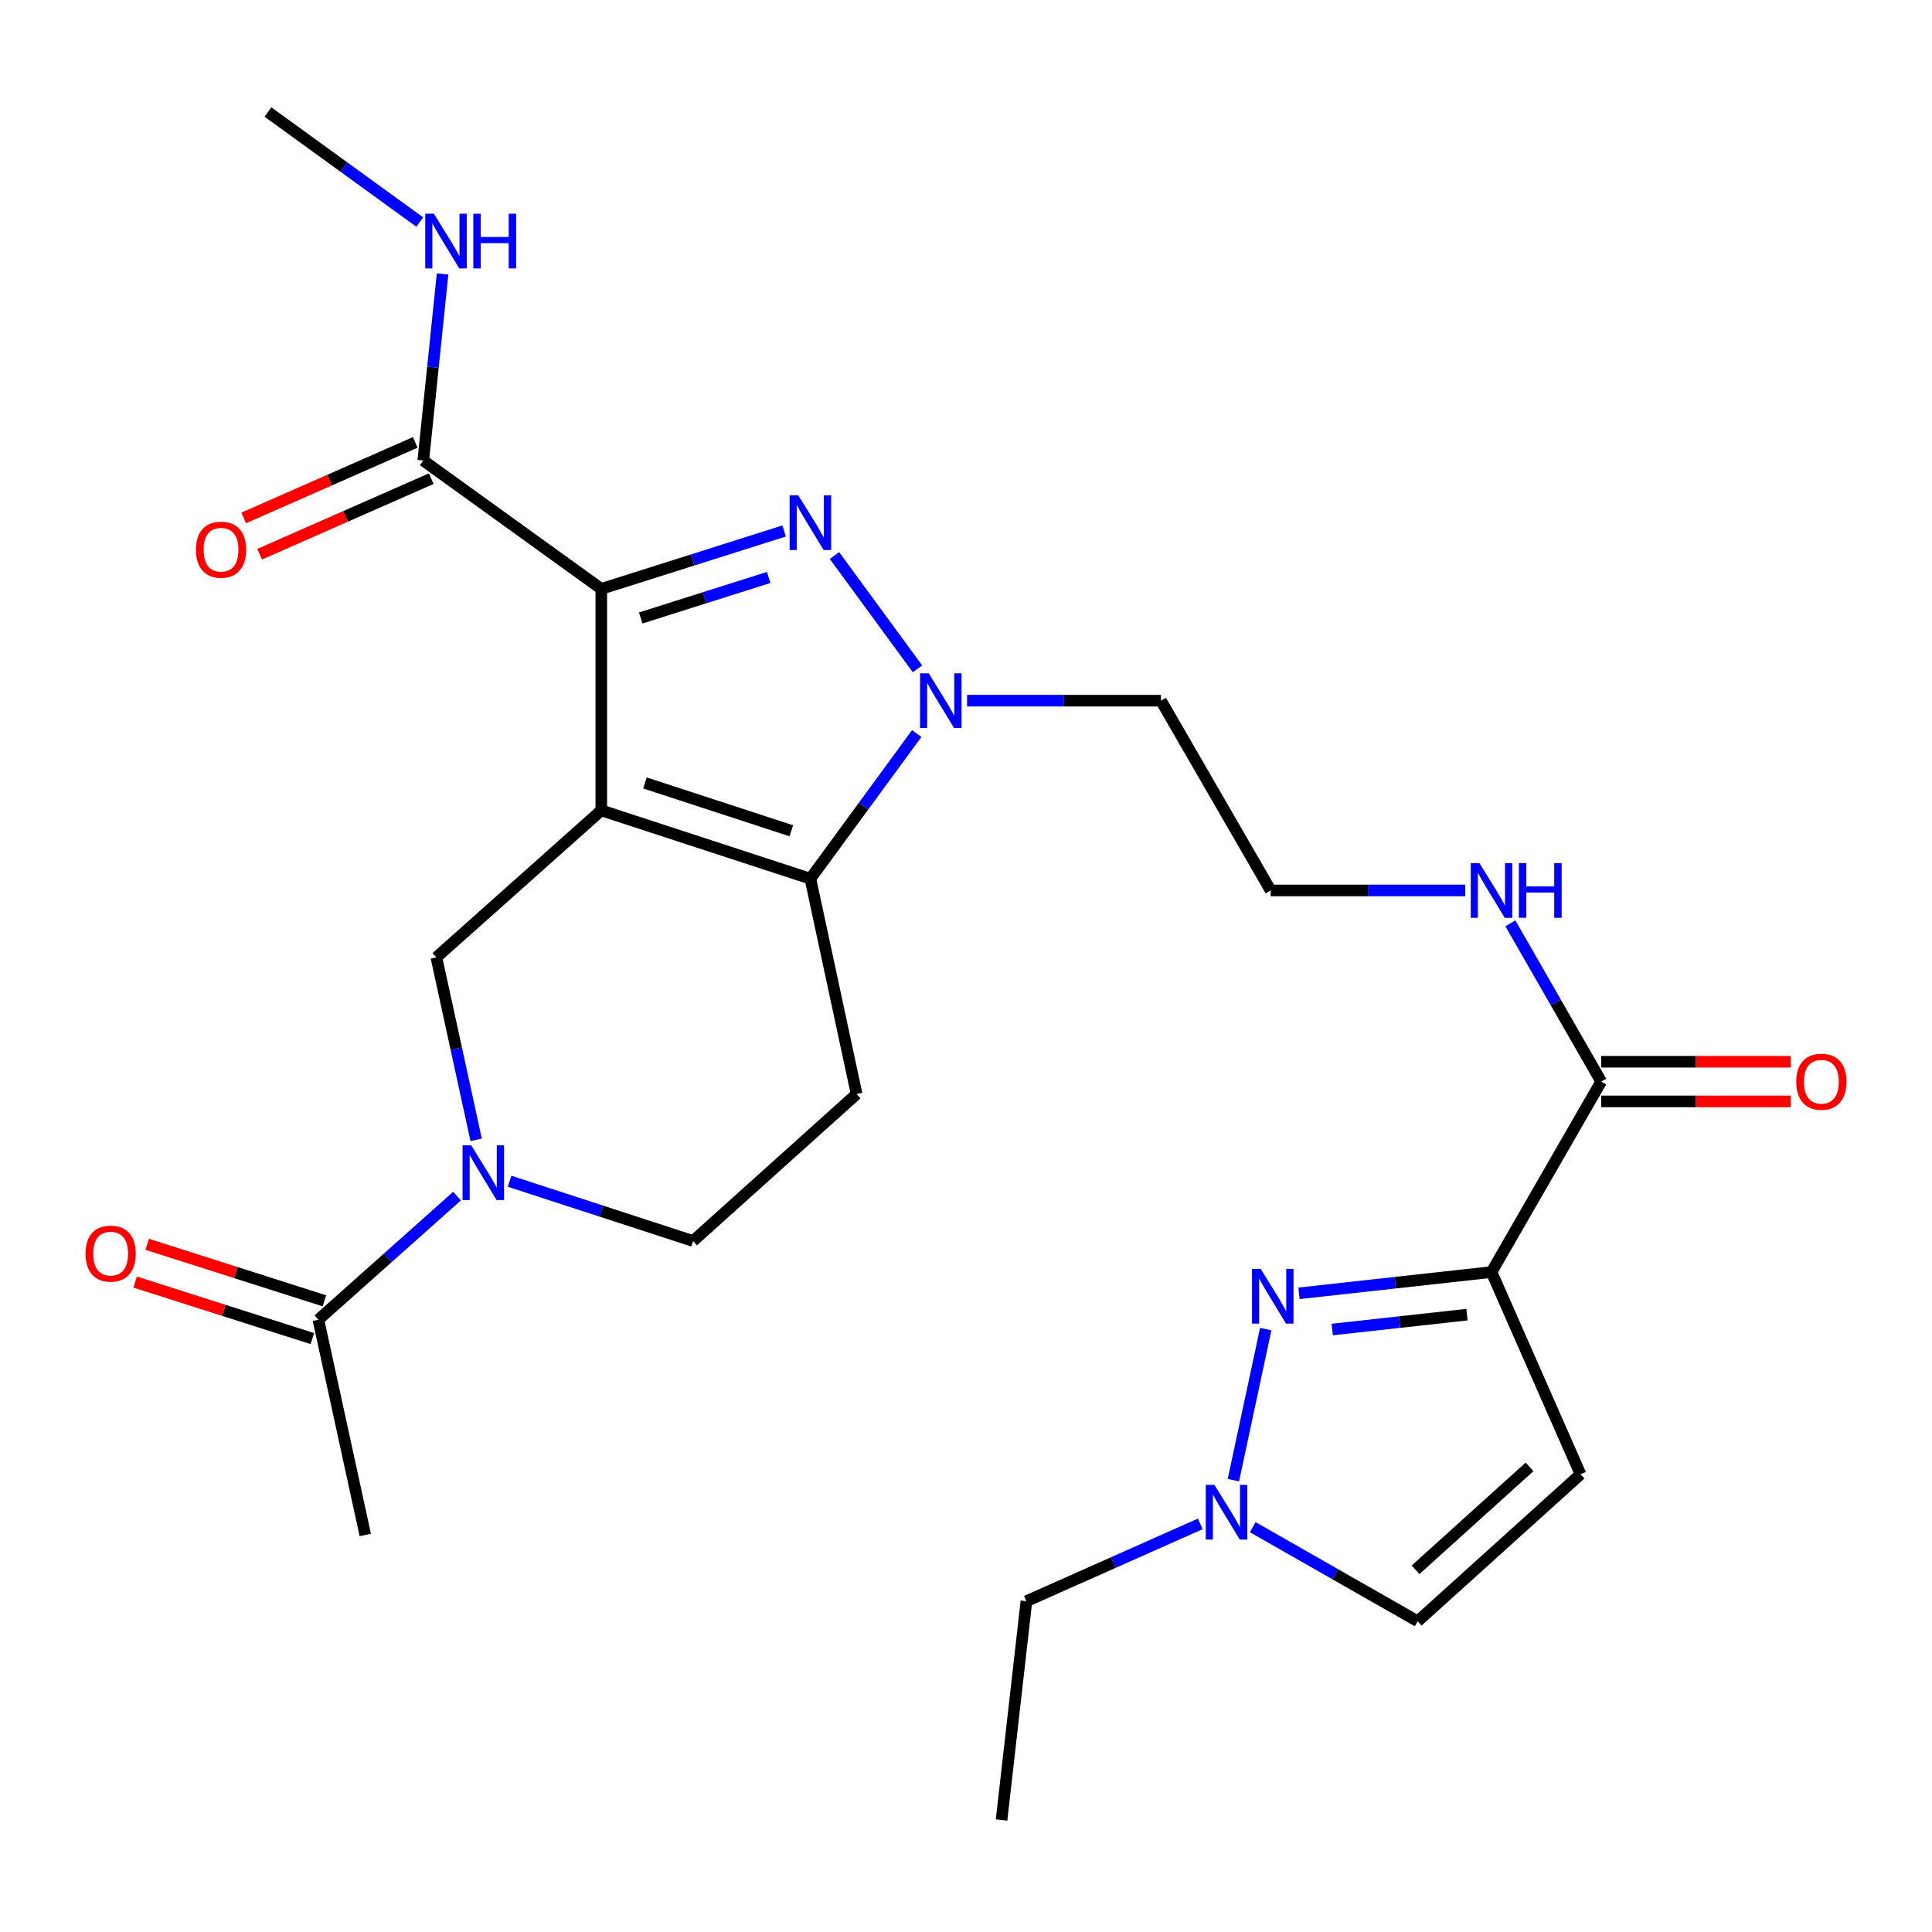<?xml version='1.0' encoding='iso-8859-1'?>
<svg version='1.1' baseProfile='full'
              xmlns='http://www.w3.org/2000/svg'
                      xmlns:rdkit='http://www.rdkit.org/xml'
                      xmlns:xlink='http://www.w3.org/1999/xlink'
                  xml:space='preserve'
width='1000px' height='1000px' viewBox='0 0 1000 1000'>
<!-- END OF HEADER -->
<rect style='opacity:1.0;fill:#FFFFFF;stroke:none' width='1000' height='1000' x='0' y='0'> </rect>
<path class='bond-0' d='M 311.227,419.449 L 311.227,304.81' style='fill:none;fill-rule:evenodd;stroke:#000000;stroke-width:6px;stroke-linecap:butt;stroke-linejoin:miter;stroke-opacity:1' />
<path class='bond-2' d='M 311.227,419.449 L 419.449,454.812' style='fill:none;fill-rule:evenodd;stroke:#000000;stroke-width:6px;stroke-linecap:butt;stroke-linejoin:miter;stroke-opacity:1' />
<path class='bond-2' d='M 333.832,405.254 L 409.587,430.009' style='fill:none;fill-rule:evenodd;stroke:#000000;stroke-width:6px;stroke-linecap:butt;stroke-linejoin:miter;stroke-opacity:1' />
<path class='bond-7' d='M 311.227,419.449 L 225.866,495.544' style='fill:none;fill-rule:evenodd;stroke:#000000;stroke-width:6px;stroke-linecap:butt;stroke-linejoin:miter;stroke-opacity:1' />
<path class='bond-1' d='M 311.227,304.81 L 358.549,289.82' style='fill:none;fill-rule:evenodd;stroke:#000000;stroke-width:6px;stroke-linecap:butt;stroke-linejoin:miter;stroke-opacity:1' />
<path class='bond-1' d='M 358.549,289.82 L 405.871,274.831' style='fill:none;fill-rule:evenodd;stroke:#0000FF;stroke-width:6px;stroke-linecap:butt;stroke-linejoin:miter;stroke-opacity:1' />
<path class='bond-1' d='M 331.618,319.87 L 364.743,309.377' style='fill:none;fill-rule:evenodd;stroke:#000000;stroke-width:6px;stroke-linecap:butt;stroke-linejoin:miter;stroke-opacity:1' />
<path class='bond-1' d='M 364.743,309.377 L 397.869,298.884' style='fill:none;fill-rule:evenodd;stroke:#0000FF;stroke-width:6px;stroke-linecap:butt;stroke-linejoin:miter;stroke-opacity:1' />
<path class='bond-9' d='M 311.227,304.81 L 219.085,238.368' style='fill:none;fill-rule:evenodd;stroke:#000000;stroke-width:6px;stroke-linecap:butt;stroke-linejoin:miter;stroke-opacity:1' />
<path class='bond-27' d='M 431.917,287.545 L 474.881,346.183' style='fill:none;fill-rule:evenodd;stroke:#0000FF;stroke-width:6px;stroke-linecap:butt;stroke-linejoin:miter;stroke-opacity:1' />
<path class='bond-3' d='M 419.449,454.812 L 446.972,417.25' style='fill:none;fill-rule:evenodd;stroke:#000000;stroke-width:6px;stroke-linecap:butt;stroke-linejoin:miter;stroke-opacity:1' />
<path class='bond-3' d='M 446.972,417.25 L 474.495,379.687' style='fill:none;fill-rule:evenodd;stroke:#0000FF;stroke-width:6px;stroke-linecap:butt;stroke-linejoin:miter;stroke-opacity:1' />
<path class='bond-12' d='M 419.449,454.812 L 443.382,566.271' style='fill:none;fill-rule:evenodd;stroke:#000000;stroke-width:6px;stroke-linecap:butt;stroke-linejoin:miter;stroke-opacity:1' />
<path class='bond-16' d='M 500.551,362.671 L 550.734,362.671' style='fill:none;fill-rule:evenodd;stroke:#0000FF;stroke-width:6px;stroke-linecap:butt;stroke-linejoin:miter;stroke-opacity:1' />
<path class='bond-16' d='M 550.734,362.671 L 600.917,362.671' style='fill:none;fill-rule:evenodd;stroke:#000000;stroke-width:6px;stroke-linecap:butt;stroke-linejoin:miter;stroke-opacity:1' />
<path class='bond-4' d='M 772.003,658.413 L 828.78,559.821' style='fill:none;fill-rule:evenodd;stroke:#000000;stroke-width:6px;stroke-linecap:butt;stroke-linejoin:miter;stroke-opacity:1' />
<path class='bond-5' d='M 772.003,658.413 L 722.184,663.919' style='fill:none;fill-rule:evenodd;stroke:#000000;stroke-width:6px;stroke-linecap:butt;stroke-linejoin:miter;stroke-opacity:1' />
<path class='bond-5' d='M 722.184,663.919 L 672.365,669.424' style='fill:none;fill-rule:evenodd;stroke:#0000FF;stroke-width:6px;stroke-linecap:butt;stroke-linejoin:miter;stroke-opacity:1' />
<path class='bond-5' d='M 759.31,680.454 L 724.437,684.308' style='fill:none;fill-rule:evenodd;stroke:#000000;stroke-width:6px;stroke-linecap:butt;stroke-linejoin:miter;stroke-opacity:1' />
<path class='bond-5' d='M 724.437,684.308 L 689.564,688.162' style='fill:none;fill-rule:evenodd;stroke:#0000FF;stroke-width:6px;stroke-linecap:butt;stroke-linejoin:miter;stroke-opacity:1' />
<path class='bond-8' d='M 772.003,658.413 L 818.079,763.068' style='fill:none;fill-rule:evenodd;stroke:#000000;stroke-width:6px;stroke-linecap:butt;stroke-linejoin:miter;stroke-opacity:1' />
<path class='bond-10' d='M 655.134,687.944 L 638.395,766.132' style='fill:none;fill-rule:evenodd;stroke:#0000FF;stroke-width:6px;stroke-linecap:butt;stroke-linejoin:miter;stroke-opacity:1' />
<path class='bond-6' d='M 246.455,589.969 L 236.16,542.756' style='fill:none;fill-rule:evenodd;stroke:#0000FF;stroke-width:6px;stroke-linecap:butt;stroke-linejoin:miter;stroke-opacity:1' />
<path class='bond-6' d='M 236.16,542.756 L 225.866,495.544' style='fill:none;fill-rule:evenodd;stroke:#000000;stroke-width:6px;stroke-linecap:butt;stroke-linejoin:miter;stroke-opacity:1' />
<path class='bond-13' d='M 236.565,619.101 L 200.678,651.088' style='fill:none;fill-rule:evenodd;stroke:#0000FF;stroke-width:6px;stroke-linecap:butt;stroke-linejoin:miter;stroke-opacity:1' />
<path class='bond-13' d='M 200.678,651.088 L 164.792,683.075' style='fill:none;fill-rule:evenodd;stroke:#000000;stroke-width:6px;stroke-linecap:butt;stroke-linejoin:miter;stroke-opacity:1' />
<path class='bond-15' d='M 263.759,611.408 L 311.249,626.876' style='fill:none;fill-rule:evenodd;stroke:#0000FF;stroke-width:6px;stroke-linecap:butt;stroke-linejoin:miter;stroke-opacity:1' />
<path class='bond-15' d='M 311.249,626.876 L 358.739,642.344' style='fill:none;fill-rule:evenodd;stroke:#000000;stroke-width:6px;stroke-linecap:butt;stroke-linejoin:miter;stroke-opacity:1' />
<path class='bond-14' d='M 818.079,763.068 L 733.79,839.163' style='fill:none;fill-rule:evenodd;stroke:#000000;stroke-width:6px;stroke-linecap:butt;stroke-linejoin:miter;stroke-opacity:1' />
<path class='bond-14' d='M 791.689,759.255 L 732.687,812.522' style='fill:none;fill-rule:evenodd;stroke:#000000;stroke-width:6px;stroke-linecap:butt;stroke-linejoin:miter;stroke-opacity:1' />
<path class='bond-17' d='M 214.953,228.981 L 170.544,248.528' style='fill:none;fill-rule:evenodd;stroke:#000000;stroke-width:6px;stroke-linecap:butt;stroke-linejoin:miter;stroke-opacity:1' />
<path class='bond-17' d='M 170.544,248.528 L 126.135,268.076' style='fill:none;fill-rule:evenodd;stroke:#FF0000;stroke-width:6px;stroke-linecap:butt;stroke-linejoin:miter;stroke-opacity:1' />
<path class='bond-17' d='M 223.217,247.756 L 178.808,267.304' style='fill:none;fill-rule:evenodd;stroke:#000000;stroke-width:6px;stroke-linecap:butt;stroke-linejoin:miter;stroke-opacity:1' />
<path class='bond-17' d='M 178.808,267.304 L 134.399,286.852' style='fill:none;fill-rule:evenodd;stroke:#FF0000;stroke-width:6px;stroke-linecap:butt;stroke-linejoin:miter;stroke-opacity:1' />
<path class='bond-21' d='M 219.085,238.368 L 224.085,190.081' style='fill:none;fill-rule:evenodd;stroke:#000000;stroke-width:6px;stroke-linecap:butt;stroke-linejoin:miter;stroke-opacity:1' />
<path class='bond-21' d='M 224.085,190.081 L 229.085,141.793' style='fill:none;fill-rule:evenodd;stroke:#0000FF;stroke-width:6px;stroke-linecap:butt;stroke-linejoin:miter;stroke-opacity:1' />
<path class='bond-23' d='M 621.271,788.753 L 576.271,808.767' style='fill:none;fill-rule:evenodd;stroke:#0000FF;stroke-width:6px;stroke-linecap:butt;stroke-linejoin:miter;stroke-opacity:1' />
<path class='bond-23' d='M 576.271,808.767 L 531.272,828.78' style='fill:none;fill-rule:evenodd;stroke:#000000;stroke-width:6px;stroke-linecap:butt;stroke-linejoin:miter;stroke-opacity:1' />
<path class='bond-29' d='M 648.432,790.467 L 691.111,814.815' style='fill:none;fill-rule:evenodd;stroke:#0000FF;stroke-width:6px;stroke-linecap:butt;stroke-linejoin:miter;stroke-opacity:1' />
<path class='bond-29' d='M 691.111,814.815 L 733.79,839.163' style='fill:none;fill-rule:evenodd;stroke:#000000;stroke-width:6px;stroke-linecap:butt;stroke-linejoin:miter;stroke-opacity:1' />
<path class='bond-11' d='M 828.78,559.821 L 805.274,518.865' style='fill:none;fill-rule:evenodd;stroke:#000000;stroke-width:6px;stroke-linecap:butt;stroke-linejoin:miter;stroke-opacity:1' />
<path class='bond-11' d='M 805.274,518.865 L 781.767,477.91' style='fill:none;fill-rule:evenodd;stroke:#0000FF;stroke-width:6px;stroke-linecap:butt;stroke-linejoin:miter;stroke-opacity:1' />
<path class='bond-18' d='M 828.78,570.078 L 877.833,570.078' style='fill:none;fill-rule:evenodd;stroke:#000000;stroke-width:6px;stroke-linecap:butt;stroke-linejoin:miter;stroke-opacity:1' />
<path class='bond-18' d='M 877.833,570.078 L 926.886,570.078' style='fill:none;fill-rule:evenodd;stroke:#FF0000;stroke-width:6px;stroke-linecap:butt;stroke-linejoin:miter;stroke-opacity:1' />
<path class='bond-18' d='M 828.78,549.564 L 877.833,549.564' style='fill:none;fill-rule:evenodd;stroke:#000000;stroke-width:6px;stroke-linecap:butt;stroke-linejoin:miter;stroke-opacity:1' />
<path class='bond-18' d='M 877.833,549.564 L 926.886,549.564' style='fill:none;fill-rule:evenodd;stroke:#FF0000;stroke-width:6px;stroke-linecap:butt;stroke-linejoin:miter;stroke-opacity:1' />
<path class='bond-28' d='M 443.382,566.271 L 358.739,642.344' style='fill:none;fill-rule:evenodd;stroke:#000000;stroke-width:6px;stroke-linecap:butt;stroke-linejoin:miter;stroke-opacity:1' />
<path class='bond-19' d='M 167.908,673.303 L 122.056,658.68' style='fill:none;fill-rule:evenodd;stroke:#000000;stroke-width:6px;stroke-linecap:butt;stroke-linejoin:miter;stroke-opacity:1' />
<path class='bond-19' d='M 122.056,658.68 L 76.203,644.056' style='fill:none;fill-rule:evenodd;stroke:#FF0000;stroke-width:6px;stroke-linecap:butt;stroke-linejoin:miter;stroke-opacity:1' />
<path class='bond-19' d='M 161.675,692.847 L 115.823,678.224' style='fill:none;fill-rule:evenodd;stroke:#000000;stroke-width:6px;stroke-linecap:butt;stroke-linejoin:miter;stroke-opacity:1' />
<path class='bond-19' d='M 115.823,678.224 L 69.97,663.6' style='fill:none;fill-rule:evenodd;stroke:#FF0000;stroke-width:6px;stroke-linecap:butt;stroke-linejoin:miter;stroke-opacity:1' />
<path class='bond-24' d='M 164.792,683.075 L 189.067,794.499' style='fill:none;fill-rule:evenodd;stroke:#000000;stroke-width:6px;stroke-linecap:butt;stroke-linejoin:miter;stroke-opacity:1' />
<path class='bond-22' d='M 600.917,362.671 L 657.695,460.898' style='fill:none;fill-rule:evenodd;stroke:#000000;stroke-width:6px;stroke-linecap:butt;stroke-linejoin:miter;stroke-opacity:1' />
<path class='bond-20' d='M 758.405,460.898 L 708.05,460.898' style='fill:none;fill-rule:evenodd;stroke:#0000FF;stroke-width:6px;stroke-linecap:butt;stroke-linejoin:miter;stroke-opacity:1' />
<path class='bond-20' d='M 708.05,460.898 L 657.695,460.898' style='fill:none;fill-rule:evenodd;stroke:#000000;stroke-width:6px;stroke-linecap:butt;stroke-linejoin:miter;stroke-opacity:1' />
<path class='bond-25' d='M 217.261,114.93 L 177.983,86.457' style='fill:none;fill-rule:evenodd;stroke:#0000FF;stroke-width:6px;stroke-linecap:butt;stroke-linejoin:miter;stroke-opacity:1' />
<path class='bond-25' d='M 177.983,86.457 L 138.705,57.983' style='fill:none;fill-rule:evenodd;stroke:#000000;stroke-width:6px;stroke-linecap:butt;stroke-linejoin:miter;stroke-opacity:1' />
<path class='bond-26' d='M 531.272,828.78 L 518.406,942.017' style='fill:none;fill-rule:evenodd;stroke:#000000;stroke-width:6px;stroke-linecap:butt;stroke-linejoin:miter;stroke-opacity:1' />
<path  class='atom-2' d='M 413.189 256.369
L 422.469 271.369
Q 423.389 272.849, 424.869 275.529
Q 426.349 278.209, 426.429 278.369
L 426.429 256.369
L 430.189 256.369
L 430.189 284.689
L 426.309 284.689
L 416.349 268.289
Q 415.189 266.369, 413.949 264.169
Q 412.749 261.969, 412.389 261.289
L 412.389 284.689
L 408.709 284.689
L 408.709 256.369
L 413.189 256.369
' fill='#0000FF'/>
<path  class='atom-4' d='M 480.702 348.511
L 489.982 363.511
Q 490.902 364.991, 492.382 367.671
Q 493.862 370.351, 493.942 370.511
L 493.942 348.511
L 497.702 348.511
L 497.702 376.831
L 493.822 376.831
L 483.862 360.431
Q 482.702 358.511, 481.462 356.311
Q 480.262 354.111, 479.902 353.431
L 479.902 376.831
L 476.222 376.831
L 476.222 348.511
L 480.702 348.511
' fill='#0000FF'/>
<path  class='atom-6' d='M 652.517 656.766
L 661.797 671.766
Q 662.717 673.246, 664.197 675.926
Q 665.677 678.606, 665.757 678.766
L 665.757 656.766
L 669.517 656.766
L 669.517 685.086
L 665.637 685.086
L 655.677 668.686
Q 654.517 666.766, 653.277 664.566
Q 652.077 662.366, 651.717 661.686
L 651.717 685.086
L 648.037 685.086
L 648.037 656.766
L 652.517 656.766
' fill='#0000FF'/>
<path  class='atom-7' d='M 243.904 592.82
L 253.184 607.82
Q 254.104 609.3, 255.584 611.98
Q 257.064 614.66, 257.144 614.82
L 257.144 592.82
L 260.904 592.82
L 260.904 621.14
L 257.024 621.14
L 247.064 604.74
Q 245.904 602.82, 244.664 600.62
Q 243.464 598.42, 243.104 597.74
L 243.104 621.14
L 239.424 621.14
L 239.424 592.82
L 243.904 592.82
' fill='#0000FF'/>
<path  class='atom-11' d='M 628.585 768.555
L 637.865 783.555
Q 638.785 785.035, 640.265 787.715
Q 641.745 790.395, 641.825 790.555
L 641.825 768.555
L 645.585 768.555
L 645.585 796.875
L 641.705 796.875
L 631.745 780.475
Q 630.585 778.555, 629.345 776.355
Q 628.145 774.155, 627.785 773.475
L 627.785 796.875
L 624.105 796.875
L 624.105 768.555
L 628.585 768.555
' fill='#0000FF'/>
<path  class='atom-18' d='M 101.407 284.525
Q 101.407 277.725, 104.767 273.925
Q 108.127 270.125, 114.407 270.125
Q 120.687 270.125, 124.047 273.925
Q 127.407 277.725, 127.407 284.525
Q 127.407 291.405, 124.007 295.325
Q 120.607 299.205, 114.407 299.205
Q 108.167 299.205, 104.767 295.325
Q 101.407 291.445, 101.407 284.525
M 114.407 296.005
Q 118.727 296.005, 121.047 293.125
Q 123.407 290.205, 123.407 284.525
Q 123.407 278.965, 121.047 276.165
Q 118.727 273.325, 114.407 273.325
Q 110.087 273.325, 107.727 276.125
Q 105.407 278.925, 105.407 284.525
Q 105.407 290.245, 107.727 293.125
Q 110.087 296.005, 114.407 296.005
' fill='#FF0000'/>
<path  class='atom-19' d='M 929.735 559.901
Q 929.735 553.101, 933.095 549.301
Q 936.455 545.501, 942.735 545.501
Q 949.015 545.501, 952.375 549.301
Q 955.735 553.101, 955.735 559.901
Q 955.735 566.781, 952.335 570.701
Q 948.935 574.581, 942.735 574.581
Q 936.495 574.581, 933.095 570.701
Q 929.735 566.821, 929.735 559.901
M 942.735 571.381
Q 947.055 571.381, 949.375 568.501
Q 951.735 565.581, 951.735 559.901
Q 951.735 554.341, 949.375 551.541
Q 947.055 548.701, 942.735 548.701
Q 938.415 548.701, 936.055 551.501
Q 933.735 554.301, 933.735 559.901
Q 933.735 565.621, 936.055 568.501
Q 938.415 571.381, 942.735 571.381
' fill='#FF0000'/>
<path  class='atom-20' d='M 44.265 648.863
Q 44.265 642.063, 47.625 638.263
Q 50.985 634.463, 57.265 634.463
Q 63.545 634.463, 66.905 638.263
Q 70.265 642.063, 70.265 648.863
Q 70.265 655.743, 66.865 659.663
Q 63.465 663.543, 57.265 663.543
Q 51.025 663.543, 47.625 659.663
Q 44.265 655.783, 44.265 648.863
M 57.265 660.343
Q 61.585 660.343, 63.905 657.463
Q 66.265 654.543, 66.265 648.863
Q 66.265 643.303, 63.905 640.503
Q 61.585 637.663, 57.265 637.663
Q 52.945 637.663, 50.585 640.463
Q 48.265 643.263, 48.265 648.863
Q 48.265 654.583, 50.585 657.463
Q 52.945 660.343, 57.265 660.343
' fill='#FF0000'/>
<path  class='atom-21' d='M 765.743 446.738
L 775.023 461.738
Q 775.943 463.218, 777.423 465.898
Q 778.903 468.578, 778.983 468.738
L 778.983 446.738
L 782.743 446.738
L 782.743 475.058
L 778.863 475.058
L 768.903 458.658
Q 767.743 456.738, 766.503 454.538
Q 765.303 452.338, 764.943 451.658
L 764.943 475.058
L 761.263 475.058
L 761.263 446.738
L 765.743 446.738
' fill='#0000FF'/>
<path  class='atom-21' d='M 786.143 446.738
L 789.983 446.738
L 789.983 458.778
L 804.463 458.778
L 804.463 446.738
L 808.303 446.738
L 808.303 475.058
L 804.463 475.058
L 804.463 461.978
L 789.983 461.978
L 789.983 475.058
L 786.143 475.058
L 786.143 446.738
' fill='#0000FF'/>
<path  class='atom-22' d='M 224.587 110.618
L 233.867 125.618
Q 234.787 127.098, 236.267 129.778
Q 237.747 132.458, 237.827 132.618
L 237.827 110.618
L 241.587 110.618
L 241.587 138.938
L 237.707 138.938
L 227.747 122.538
Q 226.587 120.618, 225.347 118.418
Q 224.147 116.218, 223.787 115.538
L 223.787 138.938
L 220.107 138.938
L 220.107 110.618
L 224.587 110.618
' fill='#0000FF'/>
<path  class='atom-22' d='M 244.987 110.618
L 248.827 110.618
L 248.827 122.658
L 263.307 122.658
L 263.307 110.618
L 267.147 110.618
L 267.147 138.938
L 263.307 138.938
L 263.307 125.858
L 248.827 125.858
L 248.827 138.938
L 244.987 138.938
L 244.987 110.618
' fill='#0000FF'/>
</svg>
